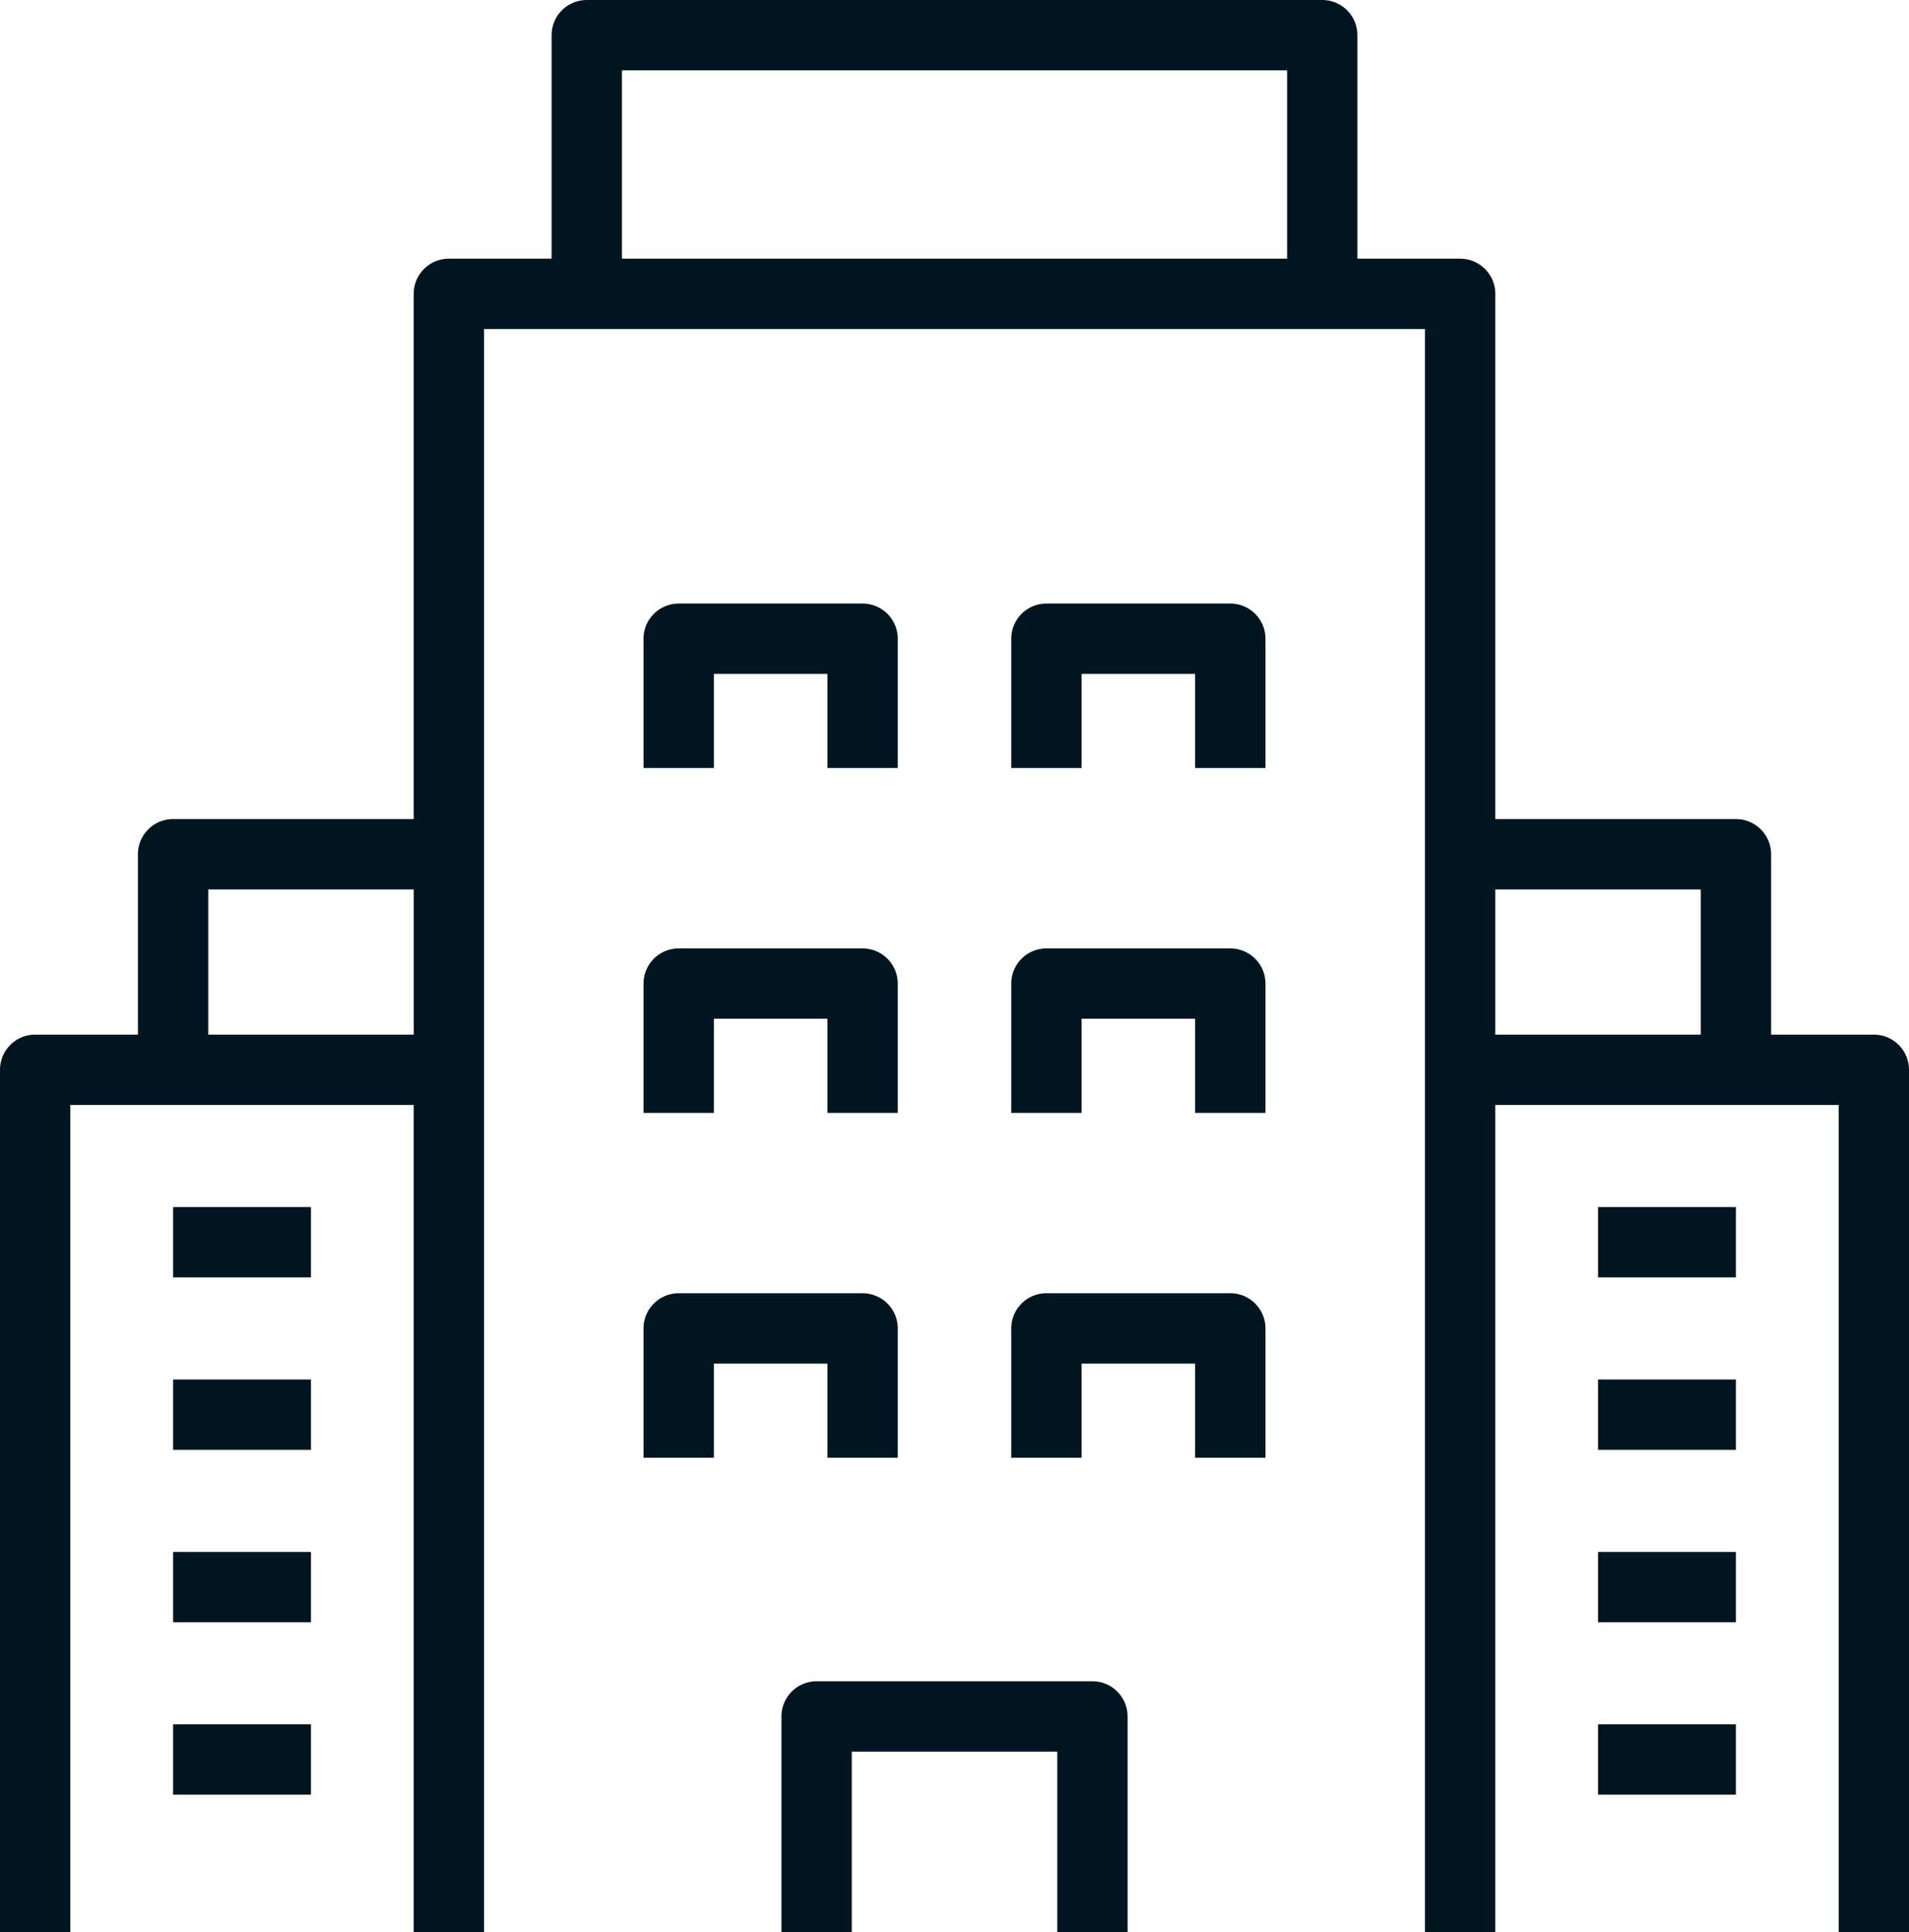 <svg xmlns="http://www.w3.org/2000/svg" width="54.286" height="54.937" viewBox="0 0 54.286 54.937">
  <defs>
    <style>
      .cls-1 {
        fill: #011520;
      }
    </style>
  </defs>
  <g id="Group_3" data-name="Group 3" transform="translate(-1875.361 -4558)">
    <path id="Path_4" data-name="Path 4" class="cls-1" d="M180.426,47.808h-7.843a1,1,0,0,0-1,1v6.129h2V49.808h5.843v5.129h2V48.808a1,1,0,0,0-1-1" transform="translate(1726 4558)"/>
    <path id="Path_5" data-name="Path 5" class="cls-1" d="M167.661,31.646h2V28.969h3.229v2.677h2V27.969a1,1,0,0,0-1-1h-5.229a1,1,0,0,0-1,1Z" transform="translate(1726 4558)"/>
    <path id="Path_6" data-name="Path 6" class="cls-1" d="M172.89,41.452h2V37.774a1,1,0,0,0-1-1h-5.229a1,1,0,0,0-1,1v3.678h2V38.774h3.229Z" transform="translate(1726 4558)"/>
    <path id="Path_7" data-name="Path 7" class="cls-1" d="M184.347,26.969h-5.229a1,1,0,0,0-1,1v3.677h2V28.969h3.229v2.677h2V27.969a1,1,0,0,0-1-1" transform="translate(1726 4558)"/>
    <path id="Path_8" data-name="Path 8" class="cls-1" d="M174.89,21.839V18.162a1,1,0,0,0-1-1h-5.229a1,1,0,0,0-1,1v3.677h2V19.162h3.229v2.677Z" transform="translate(1726 4558)"/>
    <path id="Path_9" data-name="Path 9" class="cls-1" d="M184.347,17.162h-5.229a1,1,0,0,0-1,1v3.677h2V19.162h3.229v2.677h2V18.162a1,1,0,0,0-1-1" transform="translate(1726 4558)"/>
    <path id="Path_10" data-name="Path 10" class="cls-1" d="M184.347,36.774h-5.229a1,1,0,0,0-1,1v3.678h2V38.774h3.229v2.678h2V37.774a1,1,0,0,0-1-1" transform="translate(1726 4558)"/>
    <rect id="Rectangle_25" data-name="Rectangle 25" class="cls-1" width="3.921" height="2" transform="translate(1920.804 4592.323)"/>
    <rect id="Rectangle_26" data-name="Rectangle 26" class="cls-1" width="3.921" height="2" transform="translate(1920.804 4597.227)"/>
    <rect id="Rectangle_27" data-name="Rectangle 27" class="cls-1" width="3.921" height="2" transform="translate(1920.804 4602.13)"/>
    <rect id="Rectangle_28" data-name="Rectangle 28" class="cls-1" width="3.921" height="2" transform="translate(1920.804 4607.033)"/>
    <path id="Path_11" data-name="Path 11" class="cls-1" d="M202.647,29.42h-2.921V24.291a1,1,0,0,0-1-1h-6.843V8.356a1,1,0,0,0-1-1h-2.922V1a1,1,0,0,0-1-1H166.047a1,1,0,0,0-1,1V7.356h-2.922a1,1,0,0,0-1,1V23.291h-6.842a1,1,0,0,0-1,1V29.42h-2.922a1,1,0,0,0-1,1V54.937h2V31.42h9.764V54.937h2V9.356h26.758V54.937h2V31.42h9.764V54.937h2V30.42a1,1,0,0,0-1-1m-47.364-4.129h5.843V29.42h-5.843ZM167.047,2h18.915V7.355H167.047Zm24.836,23.291h5.843V29.42h-5.843Z" transform="translate(1726 4558)"/>
    <rect id="Rectangle_29" data-name="Rectangle 29" class="cls-1" width="3.921" height="2" transform="translate(1880.283 4592.323)"/>
    <rect id="Rectangle_30" data-name="Rectangle 30" class="cls-1" width="3.921" height="2" transform="translate(1880.283 4597.227)"/>
    <rect id="Rectangle_31" data-name="Rectangle 31" class="cls-1" width="3.921" height="2" transform="translate(1880.283 4602.13)"/>
    <rect id="Rectangle_32" data-name="Rectangle 32" class="cls-1" width="3.921" height="2" transform="translate(1880.283 4607.033)"/>
  </g>
</svg>
